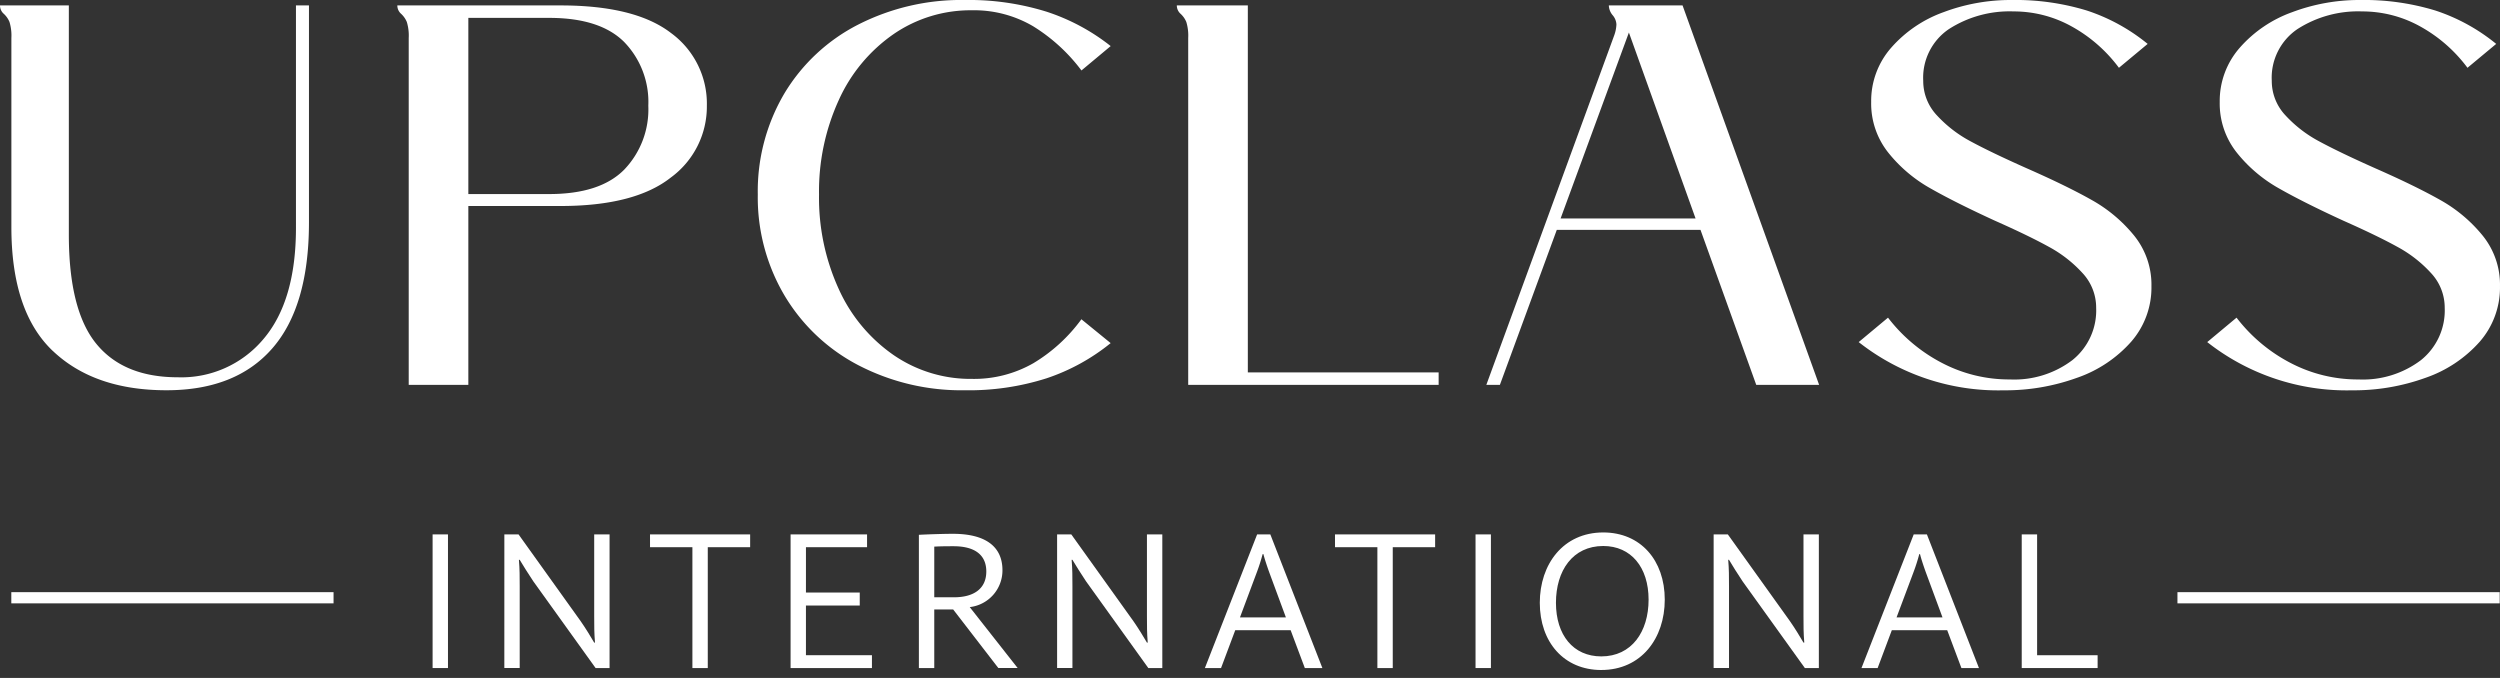<svg xmlns="http://www.w3.org/2000/svg" xmlns:xlink="http://www.w3.org/1999/xlink" width="295" height="80" viewBox="0 0 295 80">
  <rect x="0" y="0" width="295" height="80" fill="#333333" stroke="none"/>
  <defs>
    <clipPath id="clip-path">
      <rect id="Rectangle_5" data-name="Rectangle 5" width="295" height="79.061" fill="none"/>
    </clipPath>
    <clipPath id="clip-Custom_Size_1">
      <rect width="295" height="80"/>
    </clipPath>
  </defs>
  <g id="Custom_Size_1" data-name="Custom Size – 1" clip-path="url(#clip-Custom_Size_1)">
    <g id="Group_2" data-name="Group 2">
      <g id="Group_1" data-name="Group 1" clip-path="url(#clip-path)">
        <path id="Path_1" data-name="Path 1" d="M6.236,41.867Q1.343,37.23,1.343,27.251V4.928a5.519,5.519,0,0,0-.224-1.887,2.733,2.733,0,0,0-.671-.96A1.306,1.306,0,0,1,0,1.09H8.123V28.146q0,8.891,3.23,12.857t9.626,3.966a12.622,12.622,0,0,0,10.106-4.51q3.838-4.509,3.838-13.145V1.09h1.535V26.676q0,9.916-4.318,14.872T19.637,46.5q-8.508,0-13.4-4.637" transform="translate(0 -0.45)" fill="#fff"/>
        <path id="Path_2" data-name="Path 2" d="M81.254,4.928a5.516,5.516,0,0,0-.225-1.887,2.731,2.731,0,0,0-.671-.959,1.306,1.306,0,0,1-.448-.992H99.163q8.828,0,13.049,3.262a10.316,10.316,0,0,1,4.222,8.571A10.365,10.365,0,0,1,112.18,21.4q-4.254,3.358-13.017,3.358H88.289V45.865H81.254ZM97.821,23.349q6.011,0,8.858-2.878a10.267,10.267,0,0,0,2.847-7.548,10.16,10.16,0,0,0-2.847-7.516q-2.847-2.845-8.858-2.847H88.289V23.349Z" transform="translate(-33.025 -0.45)" fill="#fff"/>
        <path id="Path_3" data-name="Path 3" d="M164.305,43.111a21.9,21.9,0,0,1-8.731-8.219,22.731,22.731,0,0,1-3.167-11.929,22.694,22.694,0,0,1,3.134-11.93,21.618,21.618,0,0,1,8.7-8.124A26.785,26.785,0,0,1,176.842,0a30.863,30.863,0,0,1,9.626,1.376,24.326,24.326,0,0,1,7.58,4.062L190.6,8.315A20.731,20.731,0,0,0,184.9,3.1a13.745,13.745,0,0,0-7.228-1.887,16.031,16.031,0,0,0-9.243,2.814,18.924,18.924,0,0,0-6.46,7.772,25.879,25.879,0,0,0-2.335,11.162,25.873,25.873,0,0,0,2.335,11.162,18.917,18.917,0,0,0,6.46,7.772,16.023,16.023,0,0,0,9.243,2.814,14.086,14.086,0,0,0,7.26-1.855,19.3,19.3,0,0,0,5.661-5.181l3.453,2.814a24.107,24.107,0,0,1-7.58,4.158,30.237,30.237,0,0,1-9.626,1.407,26.392,26.392,0,0,1-12.537-2.943" transform="translate(-62.988 0)" fill="#fff"/>
        <path id="Path_4" data-name="Path 4" d="M238.023,4.928a5.519,5.519,0,0,0-.224-1.887,2.726,2.726,0,0,0-.671-.959,1.306,1.306,0,0,1-.448-.992h8.379v43.3h22.516v1.471H238.023Z" transform="translate(-97.815 -0.45)" fill="#fff"/>
        <path id="Path_5" data-name="Path 5" d="M314.026,4.608a4.234,4.234,0,0,0,.255-1.28,1.811,1.811,0,0,0-.448-1.087,1.872,1.872,0,0,1-.448-1.151h8.7L338.2,45.865h-7.42L324.2,27.571H307.246l-6.716,18.293h-1.6Zm1.727-.32-8.059,21.94H323.62Z" transform="translate(-123.543 -0.45)" fill="#fff"/>
        <path id="Path_6" data-name="Path 6" d="M373.828,40.361l3.454-2.878a19.152,19.152,0,0,0,6.364,5.341,17.1,17.1,0,0,0,8.028,1.951A11.352,11.352,0,0,0,399.03,42.5a7.509,7.509,0,0,0,2.814-6.172,5.974,5.974,0,0,0-1.6-4.094,15.032,15.032,0,0,0-3.965-3.1q-2.368-1.31-6.4-3.1-4.735-2.175-7.644-3.838a17,17,0,0,1-4.925-4.19,9.3,9.3,0,0,1-2.014-5.98,9.508,9.508,0,0,1,2.366-6.4,14.918,14.918,0,0,1,6.173-4.19A22.5,22.5,0,0,1,391.866,0a28.791,28.791,0,0,1,8.891,1.247,22.326,22.326,0,0,1,7.164,3.934L404.531,8a17.453,17.453,0,0,0-5.6-4.893,14.048,14.048,0,0,0-6.812-1.759,13.242,13.242,0,0,0-7.644,2.079,6.928,6.928,0,0,0-3.037,6.108,5.907,5.907,0,0,0,1.63,4.094,14.97,14.97,0,0,0,4,3.07q2.366,1.28,6.525,3.134,4.8,2.111,7.739,3.774a17.339,17.339,0,0,1,4.989,4.19,9.211,9.211,0,0,1,2.046,5.98,9.718,9.718,0,0,1-2.4,6.557,15.148,15.148,0,0,1-6.4,4.253,24.908,24.908,0,0,1-8.668,1.471,26.606,26.606,0,0,1-17.078-5.693" transform="translate(-154.497)" fill="#fff"/>
        <path id="Path_7" data-name="Path 7" d="M443.927,40.361l3.454-2.878a19.153,19.153,0,0,0,6.364,5.341,17.1,17.1,0,0,0,8.028,1.951,11.352,11.352,0,0,0,7.356-2.271,7.509,7.509,0,0,0,2.815-6.172,5.974,5.974,0,0,0-1.6-4.094,15.032,15.032,0,0,0-3.965-3.1q-2.368-1.31-6.4-3.1-4.735-2.175-7.644-3.838a17,17,0,0,1-4.925-4.19,9.3,9.3,0,0,1-2.014-5.98,9.508,9.508,0,0,1,2.366-6.4,14.918,14.918,0,0,1,6.173-4.19A22.5,22.5,0,0,1,461.965,0a28.791,28.791,0,0,1,8.891,1.247,22.325,22.325,0,0,1,7.164,3.934L474.63,8a17.452,17.452,0,0,0-5.6-4.893,14.048,14.048,0,0,0-6.812-1.759,13.242,13.242,0,0,0-7.644,2.079,6.928,6.928,0,0,0-3.037,6.108,5.908,5.908,0,0,0,1.63,4.094,14.97,14.97,0,0,0,4,3.07q2.366,1.28,6.525,3.134,4.8,2.111,7.739,3.774a17.338,17.338,0,0,1,4.989,4.19,9.211,9.211,0,0,1,2.046,5.98,9.718,9.718,0,0,1-2.4,6.557,15.147,15.147,0,0,1-6.4,4.253,24.907,24.907,0,0,1-8.668,1.471,26.606,26.606,0,0,1-17.078-5.693" transform="translate(-183.468)" fill="#fff"/>
        <rect id="Rectangle_1" data-name="Rectangle 1" width="1.814" height="15.77" transform="translate(51.047 63.059)" fill="#fff"/>
        <path id="Path_8" data-name="Path 8" d="M101.435,107.478h1.674l7.327,10.234c.558.791,1.279,1.977,1.6,2.535h.093c-.093-1.14-.093-1.977-.093-3.117v-9.653h1.814v15.77H112.2l-7.349-10.234c-.535-.791-1.256-1.954-1.605-2.536h-.093c.093,1.14.093,1.977.093,3.117v9.652h-1.814Z" transform="translate(-41.921 -44.419)" fill="#fff"/>
        <path id="Path_9" data-name="Path 9" d="M130.731,107.478h11.815v1.512h-5v14.258h-1.814V108.99h-5Z" transform="translate(-54.029 -44.419)" fill="#fff"/>
        <path id="Path_10" data-name="Path 10" d="M160.812,114.34h6.349v1.535h-6.349v5.861H168.6v1.513H159v-15.77h9.024v1.512h-7.21Z" transform="translate(-65.711 -44.419)" fill="#fff"/>
        <path id="Path_11" data-name="Path 11" d="M184.805,123.2V107.476c1.419-.07,3.141-.117,4.024-.117,3.722,0,5.838,1.419,5.838,4.3a4.357,4.357,0,0,1-3.861,4.349l5.652,7.187h-2.28l-5.326-6.907H186.62V123.2Zm1.815-8.35h2.325c2.326,0,3.815-1,3.815-3.047,0-2-1.419-2.978-3.861-2.978-.722,0-1.419,0-2.279.047Z" transform="translate(-76.377 -44.37)" fill="#fff"/>
        <path id="Path_12" data-name="Path 12" d="M212.6,107.478h1.674l7.327,10.234c.558.791,1.279,1.977,1.6,2.535h.093c-.093-1.14-.093-1.977-.093-3.117v-9.653h1.814v15.77h-1.652l-7.349-10.234c-.535-.791-1.256-1.954-1.605-2.536h-.093c.093,1.14.093,1.977.093,3.117v9.652H212.6Z" transform="translate(-87.862 -44.419)" fill="#fff"/>
        <path id="Path_13" data-name="Path 13" d="M244.234,123.247h-1.907l6.164-15.769h1.558l6.141,15.769h-2.071l-1.674-4.465h-6.536Zm2.233-5.977h5.419l-1.977-5.349c-.209-.581-.535-1.535-.675-2.117h-.093a21.781,21.781,0,0,1-.675,2.117Z" transform="translate(-100.15 -44.419)" fill="#fff"/>
        <path id="Path_14" data-name="Path 14" d="M268.493,107.478h11.816v1.512h-5v14.258h-1.814V108.99h-5Z" transform="translate(-110.964 -44.419)" fill="#fff"/>
        <rect id="Rectangle_2" data-name="Rectangle 2" width="1.815" height="15.77" transform="translate(174.113 63.059)" fill="#fff"/>
        <path id="Path_15" data-name="Path 15" d="M316.94,123.317c-4.4,0-7.257-3.28-7.257-7.932,0-4.558,2.768-8.3,7.489-8.3,4.4,0,7.257,3.278,7.257,7.93,0,4.559-2.768,8.3-7.489,8.3m.232-14.631c-3.605,0-5.583,2.908-5.583,6.7,0,3.815,2.048,6.327,5.35,6.327,3.581,0,5.581-2.907,5.581-6.7,0-3.814-2.069-6.327-5.349-6.327" transform="translate(-127.987 -44.256)" fill="#fff"/>
        <path id="Path_16" data-name="Path 16" d="M344.647,107.478h1.674l7.327,10.234c.558.791,1.279,1.977,1.6,2.535h.093c-.093-1.14-.093-1.977-.093-3.117v-9.653h1.814v15.77h-1.652l-7.35-10.234c-.534-.791-1.256-1.954-1.6-2.536h-.093c.093,1.14.093,1.977.093,3.117v9.652h-1.815Z" transform="translate(-142.437 -44.419)" fill="#fff"/>
        <path id="Path_17" data-name="Path 17" d="M376.287,123.247H374.38l6.163-15.769H382.1l6.141,15.769h-2.07l-1.675-4.465h-6.535Zm2.233-5.977h5.419l-1.977-5.349c-.209-.581-.535-1.535-.674-2.117H381.2a21.8,21.8,0,0,1-.675,2.117Z" transform="translate(-154.725 -44.419)" fill="#fff"/>
        <path id="Path_18" data-name="Path 18" d="M408.424,107.478v14.258h7.14v1.512h-8.955v-15.77Z" transform="translate(-168.045 -44.419)" fill="#fff"/>
        <rect id="Rectangle_3" data-name="Rectangle 3" width="38.024" height="1.322" transform="translate(1.335 69.875)" fill="#fff"/>
        <rect id="Rectangle_4" data-name="Rectangle 4" width="38.024" height="1.322" transform="translate(256.939 69.875)" fill="#fff"/>
      </g>
    </g>
  </g>
</svg>
